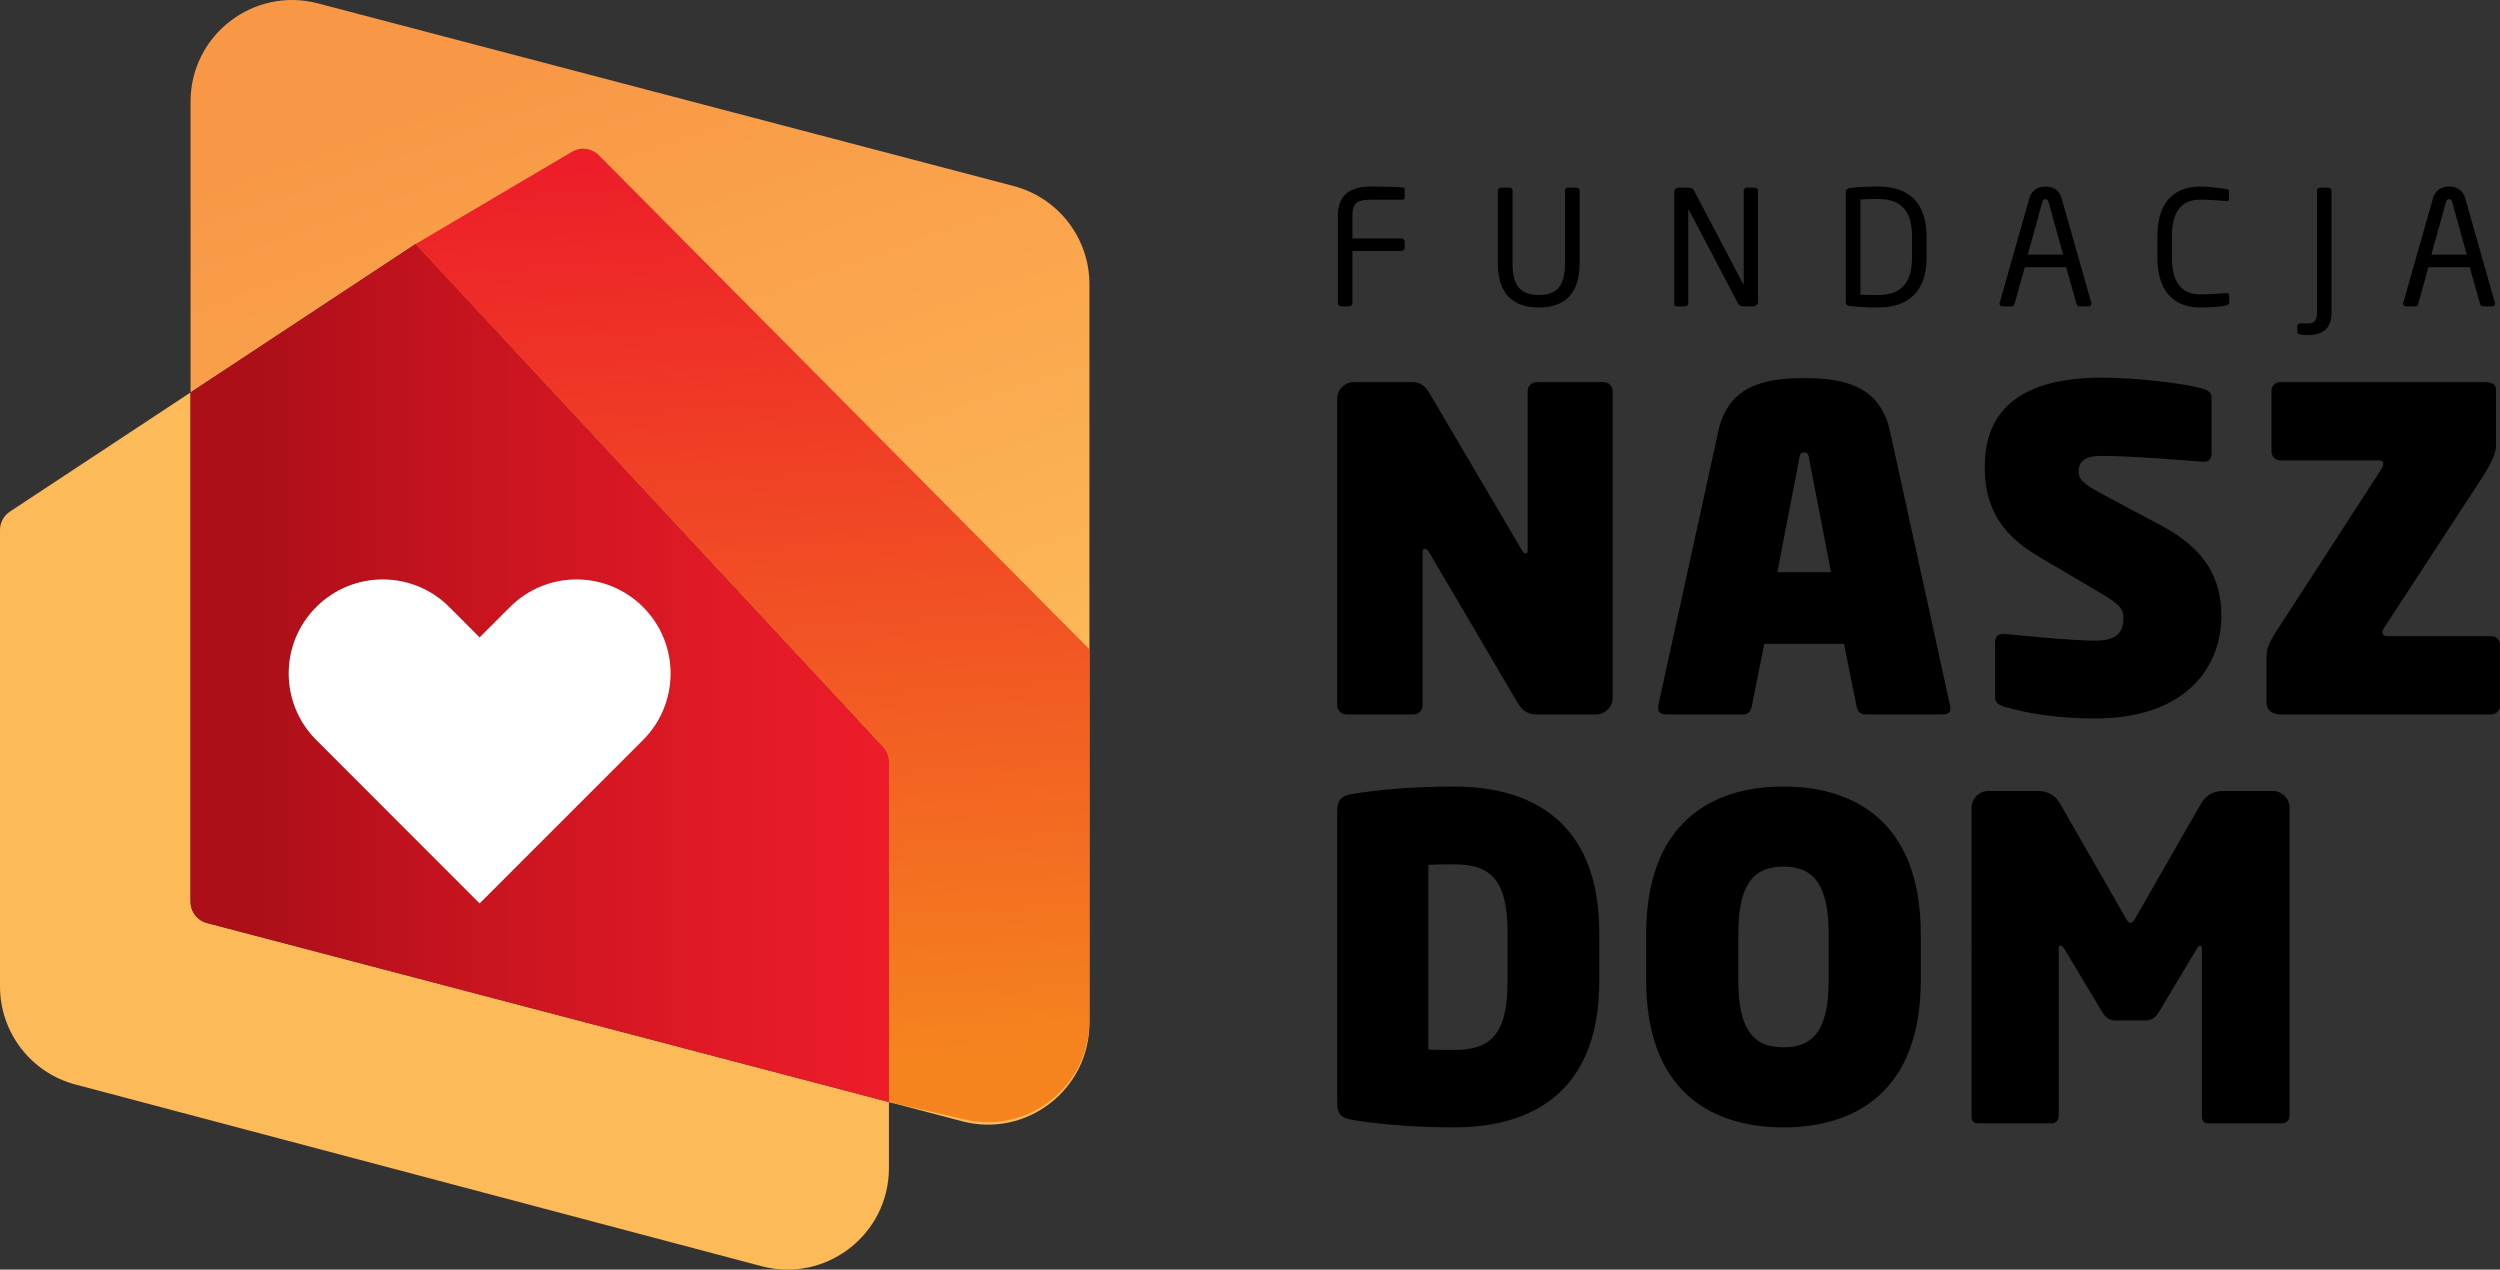 <?xml version="1.0" encoding="iso-8859-1"?>
<!-- Generator: Adobe Illustrator 28.1.0, SVG Export Plug-In . SVG Version: 6.00 Build 0)  -->
<svg version="1.1" id="Layer_1" xmlns="http://www.w3.org/2000/svg" xmlns:xlink="http://www.w3.org/1999/xlink" x="0px" y="0px"
	 width="255.985px" height="130px" viewBox="0 0 255.985 130" enable-background="new 0 0 255.985 130" xml:space="preserve">
<rect x="0" y="0" width="255.985" height="130" fill="#333333" stroke="none"/>
<g>
	<linearGradient id="SVGID_1_" gradientUnits="userSpaceOnUse" x1="55.973" y1="6.77" x2="82.037" y2="80.338">
		<stop  offset="0" style="stop-color:#F89846"/>
		<stop  offset="0.588" style="stop-color:#FBAA50"/>
		<stop  offset="1" style="stop-color:#FDBA58"/>
	</linearGradient>
	<path fill="url(#SVGID_1_)" d="M111.551,29.108v75.645c0,6.813-6.446,11.791-13.038,10.058l-7.491-1.971V78.006
		c0-0.55-0.202-1.073-0.559-1.485L42.545,24.99L19.512,40.184V10.403c0-6.813,6.446-11.782,13.038-10.058l71.244,18.705
		C108.36,20.25,111.551,24.376,111.551,29.108z"/>
	<path fill="#FDBA58" d="M91.022,112.84v6.758c0,6.822-6.464,11.801-13.057,10.049L7.739,111.052C3.173,109.85,0,105.724,0,101.002
		V54.268c0-0.752,0.376-1.458,1.009-1.88l18.503-12.204v52.145c0,1.027,0.688,1.925,1.678,2.182L91.022,112.84z"/>
	
		<linearGradient id="SVGID_00000016758166178326873950000017327293780143145886_" gradientUnits="userSpaceOnUse" x1="18.335" y1="75.918" x2="68.663" y2="75.918">
		<stop  offset="0" style="stop-color:#F89846"/>
		<stop  offset="0.588" style="stop-color:#FBAA50"/>
		<stop  offset="1" style="stop-color:#FDBA58"/>
	</linearGradient>
	<path fill="url(#SVGID_00000016758166178326873950000017327293780143145886_)" d="M65.843,62.153c3.759,3.759,3.759,9.857,0,13.616
		l-3.118,3.117L49.11,92.503L32.385,75.769c-1.88-1.88-2.824-4.346-2.824-6.813c0-2.457,0.944-4.924,2.824-6.804
		c3.759-3.759,9.857-3.759,13.616,0l3.108,3.118l3.117-3.118C55.987,58.394,62.075,58.394,65.843,62.153z"/>
	
		<linearGradient id="SVGID_00000049939993747542852880000017798716167520375484_" gradientUnits="userSpaceOnUse" x1="28.787" y1="50.756" x2="90.462" y2="50.756">
		<stop  offset="0" style="stop-color:#F89846"/>
		<stop  offset="0.588" style="stop-color:#FBAA50"/>
		<stop  offset="1" style="stop-color:#FDBA58"/>
	</linearGradient>
	<path fill="url(#SVGID_00000049939993747542852880000017798716167520375484_)" d="M90.462,76.521L42.545,24.99L90.462,76.521z"/>
	
		<linearGradient id="SVGID_00000136390154049239926370000008204520963706502810_" gradientUnits="userSpaceOnUse" x1="19.512" y1="68.915" x2="91.022" y2="68.915">
		<stop  offset="0" style="stop-color:#AD0F19"/>
		<stop  offset="0.1" style="stop-color:#AD0F19"/>
		<stop  offset="0.35" style="stop-color:#C3131E"/>
		<stop  offset="0.766" style="stop-color:#E11A26"/>
		<stop  offset="1" style="stop-color:#ED1C29"/>
	</linearGradient>
	<path fill="url(#SVGID_00000136390154049239926370000008204520963706502810_)" d="M90.462,76.521L42.545,24.99L19.512,40.184
		v52.145c0,1.027,0.688,1.925,1.678,2.182l69.832,18.329V78.006C91.022,77.456,90.82,76.934,90.462,76.521z M65.843,75.769
		l-3.118,3.117L49.11,92.503L32.385,75.769c-1.88-1.88-2.824-4.346-2.824-6.813c0-2.457,0.944-4.924,2.824-6.804
		c3.759-3.759,9.857-3.759,13.616,0l3.108,3.118l3.117-3.118c3.759-3.759,9.848-3.759,13.616,0
		C69.603,65.912,69.603,72.01,65.843,75.769z"/>
	
		<linearGradient id="SVGID_00000158723677655395312450000015692451995987306665_" gradientUnits="userSpaceOnUse" x1="29.561" y1="75.918" x2="79.332" y2="75.918">
		<stop  offset="0" style="stop-color:#AD0F19"/>
		<stop  offset="0.1" style="stop-color:#AD0F19"/>
		<stop  offset="0.35" style="stop-color:#C3131E"/>
		<stop  offset="0.766" style="stop-color:#E11A26"/>
		<stop  offset="1" style="stop-color:#ED1C29"/>
	</linearGradient>
	<path fill="url(#SVGID_00000158723677655395312450000015692451995987306665_)" d="M65.843,75.769l-3.118,3.117L49.11,92.503
		L32.385,75.769c-1.88-1.88-2.824-4.346-2.824-6.813c0-2.457,0.944-4.924,2.824-6.804c3.759-3.759,9.857-3.759,13.616,0l3.108,3.118
		l3.117-3.118c3.759-3.759,9.848-3.759,13.616,0C69.603,65.912,69.603,72.01,65.843,75.769z"/>
	
		<linearGradient id="SVGID_00000035494016232538569600000017035121919597644456_" gradientUnits="userSpaceOnUse" x1="75.096" y1="14.268" x2="81.415" y2="116.153">
		<stop  offset="8.382510e-04" style="stop-color:#ED1C29"/>
		<stop  offset="0.933" style="stop-color:#F5841F"/>
	</linearGradient>
	<path fill="url(#SVGID_00000035494016232538569600000017035121919597644456_)" d="M111.551,66.49v38.015
		c0,6.684-6.217,11.636-12.727,10.132l-7.803-1.797V78.006c0-0.55-0.202-1.073-0.559-1.485L42.545,24.99l16.028-9.453
		c0.889-0.523,2.017-0.376,2.742,0.357L111.551,66.49z"/>
	
		<linearGradient id="SVGID_00000028289973732605539490000017607125168867410586_" gradientUnits="userSpaceOnUse" x1="55.256" y1="90.316" x2="48.006" y2="65.113">
		<stop  offset="0" style="stop-color:#FFFFFF"/>
		<stop  offset="1" style="stop-color:#FFFFFF"/>
	</linearGradient>
	<path fill="url(#SVGID_00000028289973732605539490000017607125168867410586_)" d="M65.843,75.769l-3.118,3.117L49.11,92.503
		L32.385,75.769c-1.88-1.88-2.824-4.346-2.824-6.813c0-2.457,0.944-4.924,2.824-6.804c3.759-3.759,9.857-3.759,13.616,0l3.108,3.118
		l3.117-3.118c3.759-3.759,9.848-3.759,13.616,0C69.603,65.912,69.603,72.01,65.843,75.769z"/>
	<g>
		<path d="M143.502,25.693h-5.022v5.349c0,0.18-0.147,0.328-0.327,0.328h-0.834c-0.18,0-0.327-0.148-0.327-0.328v-8.899
			c0-2.176,1.194-3.043,3.484-3.043c0.965,0,2.503,0.033,3.19,0.099c0.098,0.016,0.163,0.131,0.163,0.228v0.818
			c0,0.115-0.066,0.197-0.18,0.197h-3.157c-1.734,0-2.012,0.458-2.012,1.702v2.274h5.022c0.18,0,0.327,0.147,0.327,0.327v0.622
			C143.829,25.546,143.682,25.693,143.502,25.693z"/>
		<path d="M157.559,31.484c-2.65,0-4.188-1.408-4.188-4.532v-7.427c0-0.163,0.131-0.311,0.311-0.311h0.883
			c0.164,0,0.311,0.131,0.311,0.311v7.427c0,2.111,0.654,3.256,2.683,3.256c2.029,0,2.683-1.129,2.683-3.256v-7.427
			c0-0.163,0.131-0.311,0.311-0.311h0.883c0.164,0,0.311,0.131,0.311,0.311v7.427C161.747,30.077,160.209,31.484,157.559,31.484z"/>
		<path d="M179.528,31.37h-1.015c-0.262,0-0.441-0.099-0.523-0.263l-5.055-9.602c-0.016-0.033-0.033-0.049-0.049-0.049
			c-0.016,0-0.016,0.016-0.016,0.049v9.554c0,0.163-0.131,0.311-0.294,0.311h-0.851c-0.164,0-0.295-0.033-0.295-0.197V19.672
			c0-0.261,0.213-0.458,0.475-0.458h0.9c0.458,0,0.54,0.082,0.671,0.328l5.022,9.555l0.032,0.048c0.016,0,0.016-0.033,0.016-0.048
			v-9.571c0-0.163,0.131-0.311,0.295-0.311h0.867c0.18,0,0.294,0.148,0.294,0.311v11.37C180.003,31.158,179.79,31.37,179.528,31.37z
			"/>
		<path d="M192.312,31.484c-1.243,0-2.503-0.081-2.978-0.164c-0.213-0.032-0.343-0.163-0.343-0.408v-11.24
			c0-0.228,0.131-0.376,0.343-0.408c0.475-0.083,1.734-0.164,2.978-0.164c3.026,0,4.957,1.555,4.957,5.088v2.209
			C197.269,29.897,195.338,31.484,192.312,31.484z M195.78,24.188c0-2.961-1.505-3.812-3.468-3.812
			c-0.769,0-1.276,0.016-1.816,0.049v9.75c0.523,0.033,1.047,0.033,1.816,0.033c1.963,0,3.468-0.867,3.468-3.811V24.188z"/>
		<path d="M213.868,31.37h-0.965c-0.147,0-0.245-0.115-0.278-0.246l-1.063-3.763h-4.237l-1.047,3.763
			c-0.033,0.131-0.163,0.246-0.294,0.246h-0.965c-0.163,0-0.278-0.115-0.278-0.263c0-0.032,0-0.081,0.016-0.114l3.027-10.65
			c0.278-0.998,1.047-1.243,1.669-1.243c0.605,0,1.374,0.229,1.652,1.227l3.027,10.666c0.016,0.033,0.016,0.082,0.016,0.114
			C214.146,31.255,214.047,31.37,213.868,31.37z M209.761,20.687c-0.049-0.18-0.147-0.295-0.311-0.295
			c-0.18,0-0.278,0.115-0.327,0.295l-1.488,5.382h3.615L209.761,20.687z"/>
		<path d="M227.938,31.272c-0.687,0.131-1.325,0.213-2.716,0.213c-2.012,0-4.319-1.08-4.319-5.055v-2.274
			c0-4.008,2.307-5.055,4.319-5.055c1.031,0,2.029,0.147,2.749,0.262c0.147,0.016,0.262,0.065,0.262,0.213v0.834
			c0,0.099-0.033,0.18-0.196,0.18c-0.016,0-0.033,0-0.049,0c-0.589-0.049-1.8-0.147-2.749-0.147c-1.603,0-2.846,0.932-2.846,3.713
			v2.274c0,2.749,1.243,3.713,2.846,3.713c0.933,0,2.11-0.081,2.699-0.131c0.016,0,0.049,0,0.066,0c0.18,0,0.262,0.082,0.262,0.262
			v0.671C228.266,31.14,228.118,31.239,227.938,31.272z"/>
		<path d="M236.196,34.315c-0.36,0-0.769-0.082-0.867-0.131c-0.066-0.033-0.099-0.099-0.099-0.18v-0.605
			c0-0.18,0.147-0.278,0.328-0.278h0.638c0.867,0,1.047-0.343,1.047-1.145v-12.45c0-0.163,0.147-0.311,0.311-0.311h0.867
			c0.163,0,0.311,0.148,0.311,0.311v12.45C238.732,33.546,237.995,34.315,236.196,34.315z"/>
		<path d="M255.195,31.37h-0.965c-0.147,0-0.246-0.115-0.278-0.246l-1.063-3.763h-4.237l-1.047,3.763
			c-0.033,0.131-0.164,0.246-0.294,0.246h-0.965c-0.164,0-0.278-0.115-0.278-0.263c0-0.032,0-0.081,0.016-0.114l3.026-10.65
			c0.278-0.998,1.047-1.243,1.669-1.243c0.605,0,1.375,0.229,1.652,1.227l3.027,10.666c0.016,0.033,0.016,0.082,0.016,0.114
			C255.473,31.255,255.375,31.37,255.195,31.37z M251.089,20.687c-0.049-0.18-0.147-0.295-0.311-0.295
			c-0.18,0-0.278,0.115-0.327,0.295l-1.489,5.382h3.616L251.089,20.687z"/>
	</g>
	<g>
		<path d="M163.433,73.155h-6.137c-0.824,0-1.419-0.366-1.923-1.236l-9.022-15.342c-0.183-0.321-0.321-0.366-0.458-0.366
			c-0.138,0-0.229,0.091-0.229,0.412v15.616c0,0.504-0.413,0.917-0.916,0.917h-6.87c-0.503,0-0.962-0.413-0.962-0.917V40.823
			c0-0.916,0.779-1.694,1.695-1.694h6.045c0.87,0,1.374,0.504,1.832,1.327l9.297,15.8c0.183,0.321,0.275,0.412,0.412,0.412
			c0.138,0,0.229-0.046,0.229-0.412V40.045c0-0.504,0.412-0.916,0.916-0.916h6.869c0.504,0,0.917,0.412,0.917,0.916v31.416
			C165.127,72.376,164.348,73.155,163.433,73.155z"/>
		<path d="M190.095,72.285l-1.283-6.366h-8.152l-1.282,6.366c-0.092,0.457-0.275,0.87-0.916,0.87h-7.923
			c-0.687,0-0.824-0.457-0.733-0.961l6.137-28.028c1.007-4.534,4.442-5.45,8.793-5.45c4.35,0,7.785,0.917,8.793,5.45l6.136,28.028
			c0.138,0.549,0,0.961-0.687,0.961h-7.968C190.369,73.155,190.186,72.743,190.095,72.285z M185.24,46.96
			c-0.092-0.413-0.092-0.641-0.503-0.641c-0.413,0-0.413,0.229-0.504,0.641l-2.244,11.633h5.495L185.24,46.96z"/>
		<path d="M214.495,73.568c-3.755,0-6.824-0.504-9.251-1.192c-0.458-0.138-0.962-0.412-0.962-0.916v-5.632
			c0-0.641,0.275-0.962,0.962-0.917c1.969,0.184,6.87,0.687,9.297,0.687c2.244,0,2.885-0.87,2.885-2.336
			c0-0.915-0.458-1.419-2.153-2.426l-6.594-3.893c-4.305-2.519-5.45-5.633-5.45-9.159c0-4.992,2.748-9.114,11.999-9.114
			c3.618,0,8.518,0.596,10.396,1.144c0.413,0.138,0.825,0.366,0.825,0.87v5.725c0,0.504-0.183,0.916-0.916,0.87
			c-1.878-0.138-7.099-0.596-10.396-0.596c-1.695,0-2.29,0.596-2.29,1.558c0,0.824,0.412,1.282,2.382,2.335l6.183,3.297
			c4.442,2.382,6.045,5.404,6.045,9.206C227.456,68.21,223.929,73.568,214.495,73.568z"/>
		<path d="M255.072,73.155h-21.57c-0.779,0-1.42-0.413-1.42-1.191v-4.809c0-0.687,0.229-1.282,0.825-2.244l10.945-16.899
			c0.138-0.229,0.183-0.366,0.183-0.549s-0.138-0.321-0.504-0.321h-10.029c-0.504,0-0.916-0.412-0.916-0.916v-6.228
			c0-0.504,0.412-0.87,0.916-0.87h20.883c0.595,0,1.191,0.138,1.191,0.733v5.771c0,0.504-0.183,1.374-1.465,3.343l-9.984,15.295
			c-0.137,0.184-0.183,0.366-0.183,0.504c0,0.229,0.183,0.366,0.549,0.366h10.579c0.504,0,0.916,0.366,0.916,0.87v6.228
			C255.987,72.743,255.575,73.155,255.072,73.155z"/>
	</g>
	<g>
		<path d="M148.869,115.434c-4.35,0-8.106-0.366-10.487-0.779c-1.007-0.183-1.465-0.55-1.465-1.787V83.101
			c0-1.236,0.458-1.603,1.465-1.787c2.381-0.412,6.091-0.778,10.487-0.778c9.068,0,14.884,4.626,14.884,14.93v5.037
			C163.753,110.808,157.982,115.434,148.869,115.434z M154.364,95.466c0-5.496-1.832-6.962-5.496-6.962c-0.549,0-1.282,0-2.61,0.046
			v18.914c0.321,0.046,2.015,0.046,2.61,0.046c3.664,0,5.496-1.465,5.496-7.006V95.466z"/>
		<path d="M182.617,115.434c-7.602,0-14.059-3.893-14.059-15.068v-4.718c0-11.174,6.457-15.112,14.059-15.112
			s14.059,3.939,14.059,15.112v4.718C196.677,111.541,190.219,115.434,182.617,115.434z M187.242,95.649
			c0-4.9-1.419-6.914-4.625-6.914s-4.625,2.014-4.625,6.914v4.718c0,4.9,1.419,6.87,4.625,6.87s4.625-1.97,4.625-6.87V95.649z"/>
		<path d="M221.064,103.618c-0.366,0.596-0.779,0.87-1.328,0.87h-3.16c-0.55,0-0.962-0.274-1.328-0.87l-3.755-6.274
			c-0.274-0.413-0.32-0.504-0.503-0.504c-0.184,0-0.184,0.138-0.184,0.457v16.944c0,0.366-0.274,0.779-0.641,0.779h-7.556
			c-0.366,0-0.733-0.046-0.733-0.779V82.689c0-0.916,0.779-1.694,1.694-1.694h5.084c1.145,0,1.832,0.504,2.336,1.374l6.64,11.586
			c0.183,0.32,0.321,0.549,0.504,0.549s0.366-0.23,0.549-0.549l6.64-11.586c0.504-0.87,1.191-1.374,2.336-1.374h5.083
			c0.916,0,1.695,0.778,1.695,1.694v31.554c0,0.504-0.412,0.779-0.779,0.779h-7.511c-0.366,0-0.687-0.138-0.687-0.779V97.298
			c0-0.32,0-0.457-0.183-0.457c-0.183,0-0.183,0.091-0.458,0.504L221.064,103.618z"/>
	</g>
</g>
</svg>
